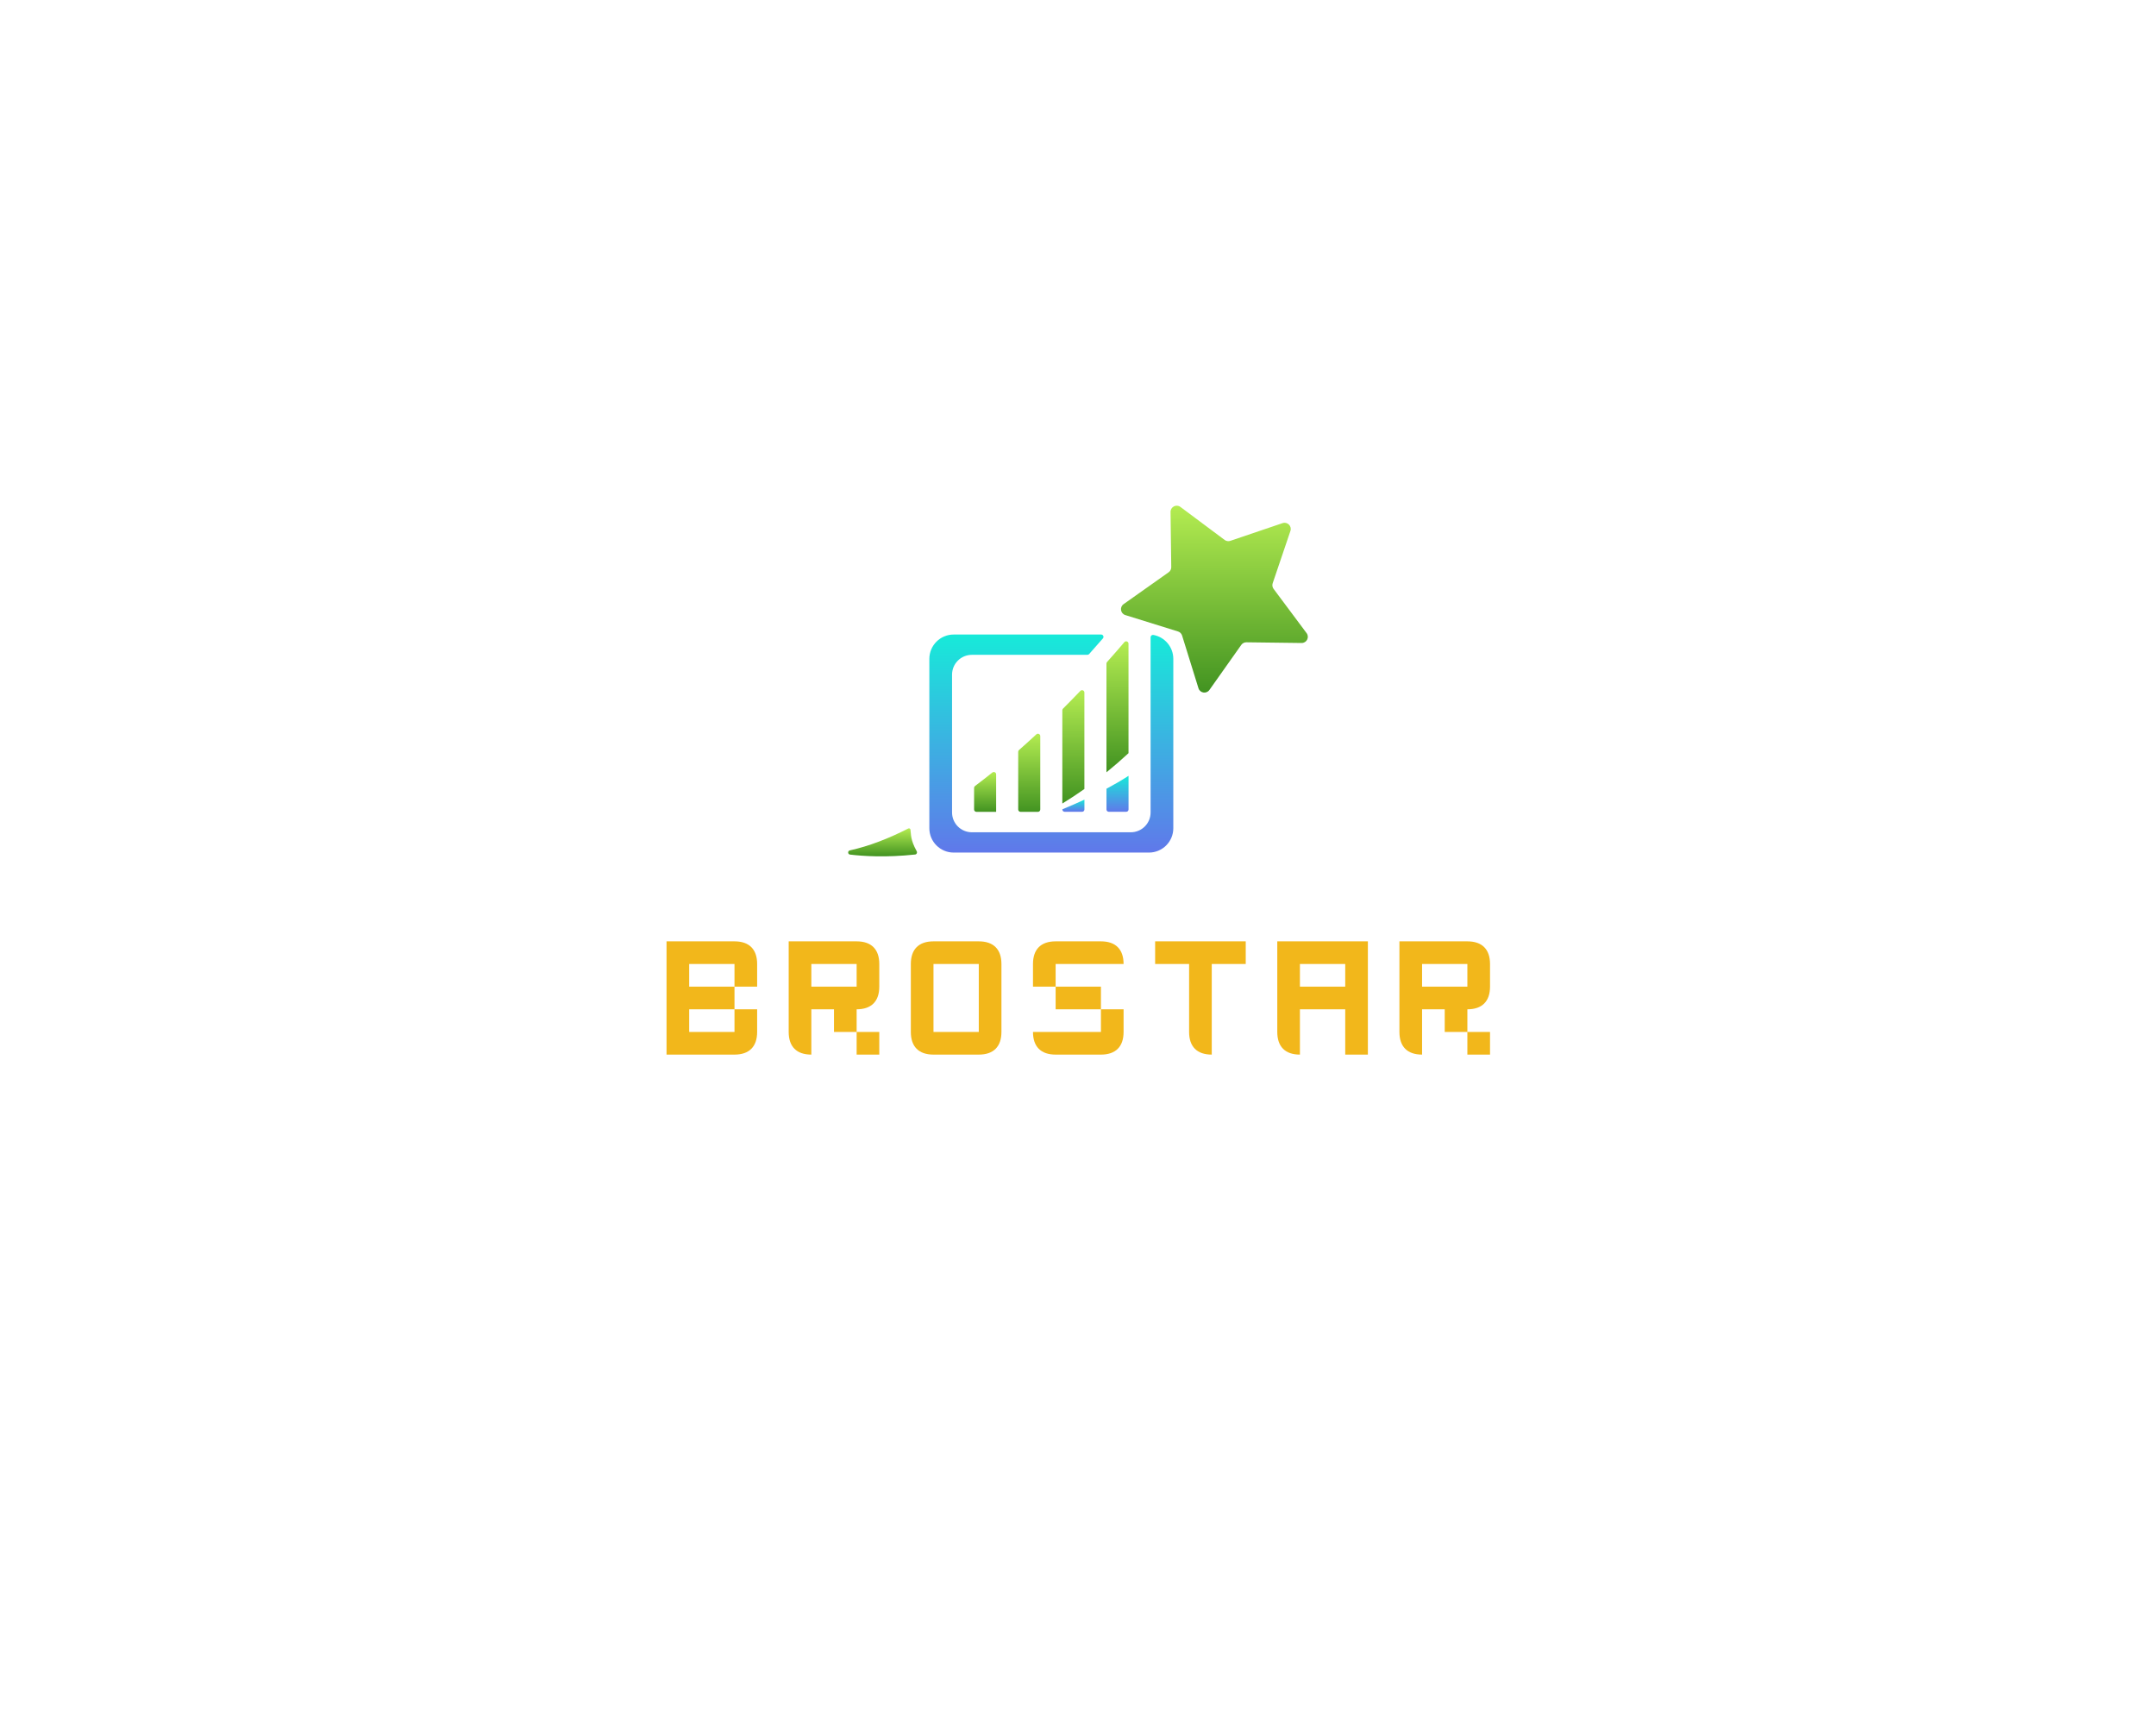 <?xml version="1.0" encoding="UTF-8" standalone="no" ?>
<!DOCTYPE svg PUBLIC "-//W3C//DTD SVG 1.1//EN" "http://www.w3.org/Graphics/SVG/1.1/DTD/svg11.dtd">
<svg xmlns="http://www.w3.org/2000/svg" xmlns:xlink="http://www.w3.org/1999/xlink" version="1.1" width="1280" height="1024" viewBox="0 0 1280 1024" xml:space="preserve">
<desc>Created with Fabric.js 5.3.0</desc>
<defs>
</defs>
<g transform="matrix(1 0 0 1 640 512)" id="background-logo"  >
<rect style="stroke: none; stroke-width: 0; stroke-dasharray: none; stroke-linecap: butt; stroke-dashoffset: 0; stroke-linejoin: miter; stroke-miterlimit: 4; fill: rgb(255,255,255); fill-opacity: 0; fill-rule: nonzero; opacity: 1;"  paint-order="stroke"  x="-640" y="-512" rx="0" ry="0" width="1280" height="1024" />
</g>
<g transform="matrix(1.921 0 0 1.921 640 404.267)" id="logo-logo"  >
<g style=""  paint-order="stroke"   >
		<g transform="matrix(0.361 0 0 0.361 -8.243 19.324)"  >
<g style=""  paint-order="stroke"   >
		<g transform="matrix(1 0 0 1 0 0)"  >
<linearGradient id="SVGID_55899" gradientUnits="userSpaceOnUse" gradientTransform="matrix(1 0 0 1 472.712 460.265)"  x1="0" y1="0" x2="0" y2="187">
<stop offset="0%" style="stop-color:rgb(23,234,217);stop-opacity: 1"/>
<stop offset="100%" style="stop-color:rgb(96,120,234);stop-opacity: 1"/>
</linearGradient>
<path style="stroke: none; stroke-width: 1; stroke-dasharray: none; stroke-linecap: butt; stroke-dashoffset: 0; stroke-linejoin: miter; stroke-miterlimit: 4; fill: url(#SVGID_55899); fill-rule: nonzero; opacity: 1;"  paint-order="stroke"  transform=" translate(-577.142, -553.585)" d="M 664.538 460.617 C 663.29 460.387 662.129 461.312 662.129 462.581 L 662.129 494.591 L 662.129 511.582 L 662.129 612.579 C 662.129 621.942 654.54 629.532 645.177 629.532 L 509.106 629.532 C 499.744 629.532 492.154 621.942 492.154 612.579 L 492.154 494.591 C 492.154 485.229 499.744 477.639 509.107 477.639 L 608.008 477.639 C 608.581 477.639 609.13 477.39 609.511 476.961 C 613.646 472.308 617.579 467.84 621.292 463.583 C 622.424 462.286 621.498 460.265 619.777 460.265 L 493.543 460.265 C 482.038 460.265 472.712 469.592 472.712 481.096 L 472.712 626.075 C 472.712 637.579 482.038 646.905 493.543 646.905 L 660.741 646.905 C 672.245 646.905 681.571 637.579 681.571 626.075 L 681.571 481.096 C 681.571 470.889 674.229 462.402 664.538 460.617 z" stroke-linecap="round" />
</g>
		<g transform="matrix(1 0 0 1 9.465 51.267)"  >
<linearGradient id="SVGID_55900" gradientUnits="userSpaceOnUse" gradientTransform="matrix(1 0 0 1 586.583 604.836)"  x1="0" y1="0" x2="0" y2="187">
<stop offset="0%" style="stop-color:rgb(23,234,217);stop-opacity: 1"/>
<stop offset="100%" style="stop-color:rgb(96,120,234);stop-opacity: 1"/>
</linearGradient>
<path style="stroke: none; stroke-width: 1; stroke-dasharray: none; stroke-linecap: butt; stroke-dashoffset: 0; stroke-linejoin: miter; stroke-miterlimit: 4; fill: url(#SVGID_55900); fill-rule: nonzero; opacity: 1;"  paint-order="stroke"  transform=" translate(-586.607, -604.852)" d="M 586.631 604.836 C 586.615 604.846 586.599 604.856 586.583 604.866 L 586.583 604.868 C 586.599 604.858 586.615 604.847 586.631 604.836 z" stroke-linecap="round" />
</g>
		<g transform="matrix(1 0 0 1 18.885 53.22)"  >
<linearGradient id="SVGID_55901" gradientUnits="userSpaceOnUse" gradientTransform="matrix(1 0 0 1 586.583 601.615)"  x1="0" y1="0" x2="0" y2="10">
<stop offset="0%" style="stop-color:rgb(23,234,217);stop-opacity: 1"/>
<stop offset="100%" style="stop-color:rgb(96,120,234);stop-opacity: 1"/>
</linearGradient>
<path style="stroke: none; stroke-width: 1; stroke-dasharray: none; stroke-linecap: butt; stroke-dashoffset: 0; stroke-linejoin: miter; stroke-miterlimit: 4; fill: url(#SVGID_55901); fill-rule: nonzero; opacity: 1;"  paint-order="stroke"  transform=" translate(-596.027, -606.805)" d="M 586.583 609.872 L 586.583 610.018 C 586.583 611.11 587.468 611.995 588.56 611.995 L 603.495 611.995 C 604.586 611.995 605.471 611.11 605.471 610.018 L 605.471 601.615 C 599.243 604.499 592.909 607.255 586.583 609.872 z" stroke-linecap="round" />
</g>
		<g transform="matrix(1 0 0 1 56.659 43.017)"  >
<linearGradient id="SVGID_55902" gradientUnits="userSpaceOnUse" gradientTransform="matrix(1 0 0 1 624.359 581.21)"  x1="0" y1="0" x2="0" y2="31">
<stop offset="0%" style="stop-color:rgb(23,234,217);stop-opacity: 1"/>
<stop offset="100%" style="stop-color:rgb(96,120,234);stop-opacity: 1"/>
</linearGradient>
<path style="stroke: none; stroke-width: 1; stroke-dasharray: none; stroke-linecap: butt; stroke-dashoffset: 0; stroke-linejoin: miter; stroke-miterlimit: 4; fill: url(#SVGID_55902); fill-rule: nonzero; opacity: 1;"  paint-order="stroke"  transform=" translate(-633.8, -596.602)" d="M 624.359 592.255 L 624.359 610.018 C 624.359 611.11 625.245 611.995 626.336 611.995 L 641.265 611.995 C 642.356 611.995 643.241 611.11 643.241 610.018 L 643.241 581.21 C 637.375 585.015 631.024 588.704 624.359 592.255 z" stroke-linecap="round" />
</g>
</g>
</g>
		<g transform="matrix(0.361 0 0 0.361 0 0)"  >
<g style=""  paint-order="stroke"   >
		<g transform="matrix(1 0 0 1 116.779 -70.092)"  >
<linearGradient id="SVGID_55903" gradientUnits="userSpaceOnUse" gradientTransform="matrix(1 0 0 1 636.79 349.919)"  x1="0" y1="0" x2="0" y2="160">
<stop offset="0%" style="stop-color:rgb(180,236,81);stop-opacity: 1"/>
<stop offset="100%" style="stop-color:rgb(66,147,33);stop-opacity: 1"/>
</linearGradient>
<path style="stroke: none; stroke-width: 1; stroke-dasharray: none; stroke-linecap: butt; stroke-dashoffset: 0; stroke-linejoin: miter; stroke-miterlimit: 4; fill: url(#SVGID_55903); fill-rule: nonzero; opacity: 1;"  paint-order="stroke"  transform=" translate(-716.779, -429.908)" d="M 781.854 371.535 L 766.68 416.283 C 766.121 417.93 766.409 419.747 767.449 421.141 L 795.709 459.009 C 798.328 462.52 795.785 467.51 791.406 467.454 L 744.159 466.85 C 742.419 466.828 740.781 467.663 739.776 469.083 L 712.494 507.662 C 709.965 511.238 704.433 510.362 703.133 506.179 L 689.107 461.058 C 688.591 459.397 687.29 458.096 685.629 457.58 L 640.508 443.554 C 636.325 442.254 635.449 436.722 639.025 434.193 L 677.604 406.911 C 679.024 405.906 679.859 404.268 679.837 402.528 L 679.233 355.281 C 679.177 350.902 684.167 348.359 687.678 350.979 L 725.546 379.238 C 726.94 380.279 728.757 380.566 730.404 380.008 L 775.152 364.833 C 779.3 363.427 783.261 367.387 781.854 371.535 z" stroke-linecap="round" />
</g>
		<g transform="matrix(1 0 0 1 -79.516 94.942)"  >
<linearGradient id="SVGID_55904" gradientUnits="userSpaceOnUse" gradientTransform="matrix(1 0 0 1 511.043 577.888)"  x1="0" y1="0" x2="0" y2="34">
<stop offset="0%" style="stop-color:rgb(180,236,81);stop-opacity: 1"/>
<stop offset="100%" style="stop-color:rgb(66,147,33);stop-opacity: 1"/>
</linearGradient>
<path style="stroke: none; stroke-width: 1; stroke-dasharray: none; stroke-linecap: butt; stroke-dashoffset: 0; stroke-linejoin: miter; stroke-miterlimit: 4; fill: url(#SVGID_55904); fill-rule: nonzero; opacity: 1;"  paint-order="stroke"  transform=" translate(-520.484, -594.942)" d="M 529.924 579.902 L 529.924 611.995 L 513.058 611.995 C 511.945 611.995 511.043 611.093 511.043 609.98 L 511.043 591.461 C 511.043 590.83 511.339 590.237 511.844 589.858 C 516.841 586.103 521.782 582.257 526.648 578.34 C 527.968 577.277 529.924 578.208 529.924 579.902 z" stroke-linecap="round" />
</g>
		<g transform="matrix(1 0 0 1 -41.743 78.562)"  >
<linearGradient id="SVGID_55905" gradientUnits="userSpaceOnUse" gradientTransform="matrix(1 0 0 1 548.813 545.129)"  x1="0" y1="0" x2="0" y2="67">
<stop offset="0%" style="stop-color:rgb(180,236,81);stop-opacity: 1"/>
<stop offset="100%" style="stop-color:rgb(66,147,33);stop-opacity: 1"/>
</linearGradient>
<path style="stroke: none; stroke-width: 1; stroke-dasharray: none; stroke-linecap: butt; stroke-dashoffset: 0; stroke-linejoin: miter; stroke-miterlimit: 4; fill: url(#SVGID_55905); fill-rule: nonzero; opacity: 1;"  paint-order="stroke"  transform=" translate(-558.257, -578.562)" d="M 567.701 547.146 L 567.701 609.98 C 567.701 611.093 566.799 611.995 565.686 611.995 L 550.828 611.995 C 549.715 611.995 548.813 611.093 548.813 609.98 L 548.813 560.588 C 548.813 560.011 549.062 559.462 549.495 559.08 C 554.549 554.628 559.497 550.145 564.313 545.673 C 565.604 544.474 567.701 545.385 567.701 547.146 z" stroke-linecap="round" />
</g>
		<g transform="matrix(1 0 0 1 -3.973 56.353)"  >
<linearGradient id="SVGID_55906" gradientUnits="userSpaceOnUse" gradientTransform="matrix(1 0 0 1 586.583 507.84)"  x1="0" y1="0" x2="0" y2="97">
<stop offset="0%" style="stop-color:rgb(180,236,81);stop-opacity: 1"/>
<stop offset="100%" style="stop-color:rgb(66,147,33);stop-opacity: 1"/>
</linearGradient>
<path style="stroke: none; stroke-width: 1; stroke-dasharray: none; stroke-linecap: butt; stroke-dashoffset: 0; stroke-linejoin: miter; stroke-miterlimit: 4; fill: url(#SVGID_55906); fill-rule: nonzero; opacity: 1;"  paint-order="stroke"  transform=" translate(-596.027, -556.353)" d="M 605.471 509.861 L 605.471 592.436 C 599.143 596.91 592.836 601.042 586.583 604.866 L 586.583 525.057 C 586.583 524.523 586.798 524.009 587.175 523.631 C 592.356 518.457 597.308 513.38 602.007 508.465 C 603.262 507.152 605.471 508.045 605.471 509.861 z" stroke-linecap="round" />
</g>
		<g transform="matrix(1 0 0 1 33.8 22.076)"  >
<linearGradient id="SVGID_55907" gradientUnits="userSpaceOnUse" gradientTransform="matrix(1 0 0 1 624.36 466.015)"  x1="0" y1="0" x2="0" y2="112">
<stop offset="0%" style="stop-color:rgb(180,236,81);stop-opacity: 1"/>
<stop offset="100%" style="stop-color:rgb(66,147,33);stop-opacity: 1"/>
</linearGradient>
<path style="stroke: none; stroke-width: 1; stroke-dasharray: none; stroke-linecap: butt; stroke-dashoffset: 0; stroke-linejoin: miter; stroke-miterlimit: 4; fill: url(#SVGID_55907); fill-rule: nonzero; opacity: 1;"  paint-order="stroke"  transform=" translate(-633.8, -522.076)" d="M 643.241 468.037 L 643.241 561.781 C 636.947 567.603 630.647 573.048 624.36 578.138 L 624.36 485.066 C 624.36 484.572 624.546 484.09 624.875 483.721 C 630.593 477.318 635.57 471.573 639.697 466.726 C 640.911 465.299 643.241 466.163 643.241 468.037 z" stroke-linecap="round" />
</g>
		<g transform="matrix(1 0 0 1 -167.295 138.091)"  >
<linearGradient id="SVGID_55908" gradientUnits="userSpaceOnUse" gradientTransform="matrix(1 0 0 1 403.232 626.101)"  x1="0" y1="0" x2="0" y2="24">
<stop offset="0%" style="stop-color:rgb(180,236,81);stop-opacity: 1"/>
<stop offset="100%" style="stop-color:rgb(66,147,33);stop-opacity: 1"/>
</linearGradient>
<path style="stroke: none; stroke-width: 1; stroke-dasharray: none; stroke-linecap: butt; stroke-dashoffset: 0; stroke-linejoin: miter; stroke-miterlimit: 4; fill: url(#SVGID_55908); fill-rule: nonzero; opacity: 1;"  paint-order="stroke"  transform=" translate(-432.705, -638.091)" d="M 454.68 626.248 C 437.956 634.789 421.14 641.336 404.657 644.989 C 402.656 645.433 402.805 648.323 404.84 648.567 C 416.06 649.913 435.62 651.188 460.576 648.51 C 461.896 648.368 462.574 646.924 461.936 645.76 C 456.223 635.339 457.247 631.263 456.572 627.192 C 456.426 626.315 455.472 625.843 454.68 626.248 z" stroke-linecap="round" />
</g>
</g>
</g>
</g>
</g>
<g transform="matrix(1.921 0 0 1.921 640.168 592.423)" id="text-logo"  >
<g style=""  paint-order="stroke"   >
		<g transform="matrix(1 0 0 1 0 0)" id="text-logo-path-0"  >
<path style="stroke: none; stroke-width: 0; stroke-dasharray: none; stroke-linecap: butt; stroke-dashoffset: 0; stroke-linejoin: miter; stroke-miterlimit: 4; fill: rgb(242,183,27); fill-rule: nonzero; opacity: 1;"  paint-order="stroke"  transform=" translate(-129.45, 17.5)" d="M 2.2 -35 L 2.2 0 L 23.2 0 C 27.75 0 30.2 -2.45 30.2 -7 L 30.2 -14 L 23.2 -14 L 23.2 -7 L 9.2 -7 L 9.2 -14 L 23.2 -14 L 23.2 -21 L 9.2 -21 L 9.2 -28 L 23.2 -28 L 23.2 -21 L 30.2 -21 L 30.2 -28 C 30.2 -32.55 27.75 -35 23.2 -35 Z M 39.95 -35 L 39.95 -7 C 39.95 -2.45 42.4 0 46.95 0 L 46.95 -14 L 53.95 -14 L 53.95 -7 L 60.95 -7 L 60.95 -14 C 65.5 -14 67.95 -16.45 67.95 -21 L 67.95 -28 C 67.95 -32.55 65.5 -35 60.95 -35 Z M 60.95 -21 L 46.95 -21 L 46.95 -28 L 60.95 -28 Z M 60.95 -7 L 60.95 0 L 67.95 0 L 67.95 -7 Z M 77.7 -28 L 77.7 -7 C 77.7 -2.45 80.15 0 84.7 0 L 98.7 0 C 103.25 0 105.7 -2.45 105.7 -7 L 105.7 -28 C 105.7 -32.55 103.25 -35 98.7 -35 L 84.7 -35 C 80.15 -35 77.7 -32.55 77.7 -28 Z M 98.7 -7 L 84.7 -7 L 84.7 -28 L 98.7 -28 Z M 136.45 -35 L 122.45 -35 C 117.9 -35 115.45 -32.55 115.45 -28 L 115.45 -21 L 122.45 -21 L 122.45 -28 L 143.45 -28 C 143.45 -32.55 141 -35 136.45 -35 Z M 143.45 -7 L 143.45 -14 L 136.45 -14 L 136.45 -7 L 115.45 -7 C 115.45 -2.45 117.9 0 122.45 0 L 136.45 0 C 141 0 143.45 -2.45 143.45 -7 Z M 136.45 -21 L 122.45 -21 L 122.45 -14 L 136.45 -14 Z M 181.2 -35 L 153.2 -35 L 153.2 -28 L 163.7 -28 L 163.7 -7 C 163.7 -2.45 166.15 0 170.7 0 L 170.7 -28 L 181.2 -28 Z M 190.95 -35 L 190.95 -7 C 190.95 -2.45 193.4 0 197.95 0 L 197.95 -14 L 211.95 -14 L 211.95 0 L 218.95 0 L 218.95 -35 Z M 211.95 -21 L 197.95 -21 L 197.95 -28 L 211.95 -28 Z M 228.7 -35 L 228.7 -7 C 228.7 -2.45 231.15 0 235.7 0 L 235.7 -14 L 242.7 -14 L 242.7 -7 L 249.7 -7 L 249.7 -14 C 254.25 -14 256.7 -16.45 256.7 -21 L 256.7 -28 C 256.7 -32.55 254.25 -35 249.7 -35 Z M 249.7 -21 L 235.7 -21 L 235.7 -28 L 249.7 -28 Z M 249.7 -7 L 249.7 0 L 256.7 0 L 256.7 -7 Z" stroke-linecap="round" />
</g>
</g>
</g>
</svg>